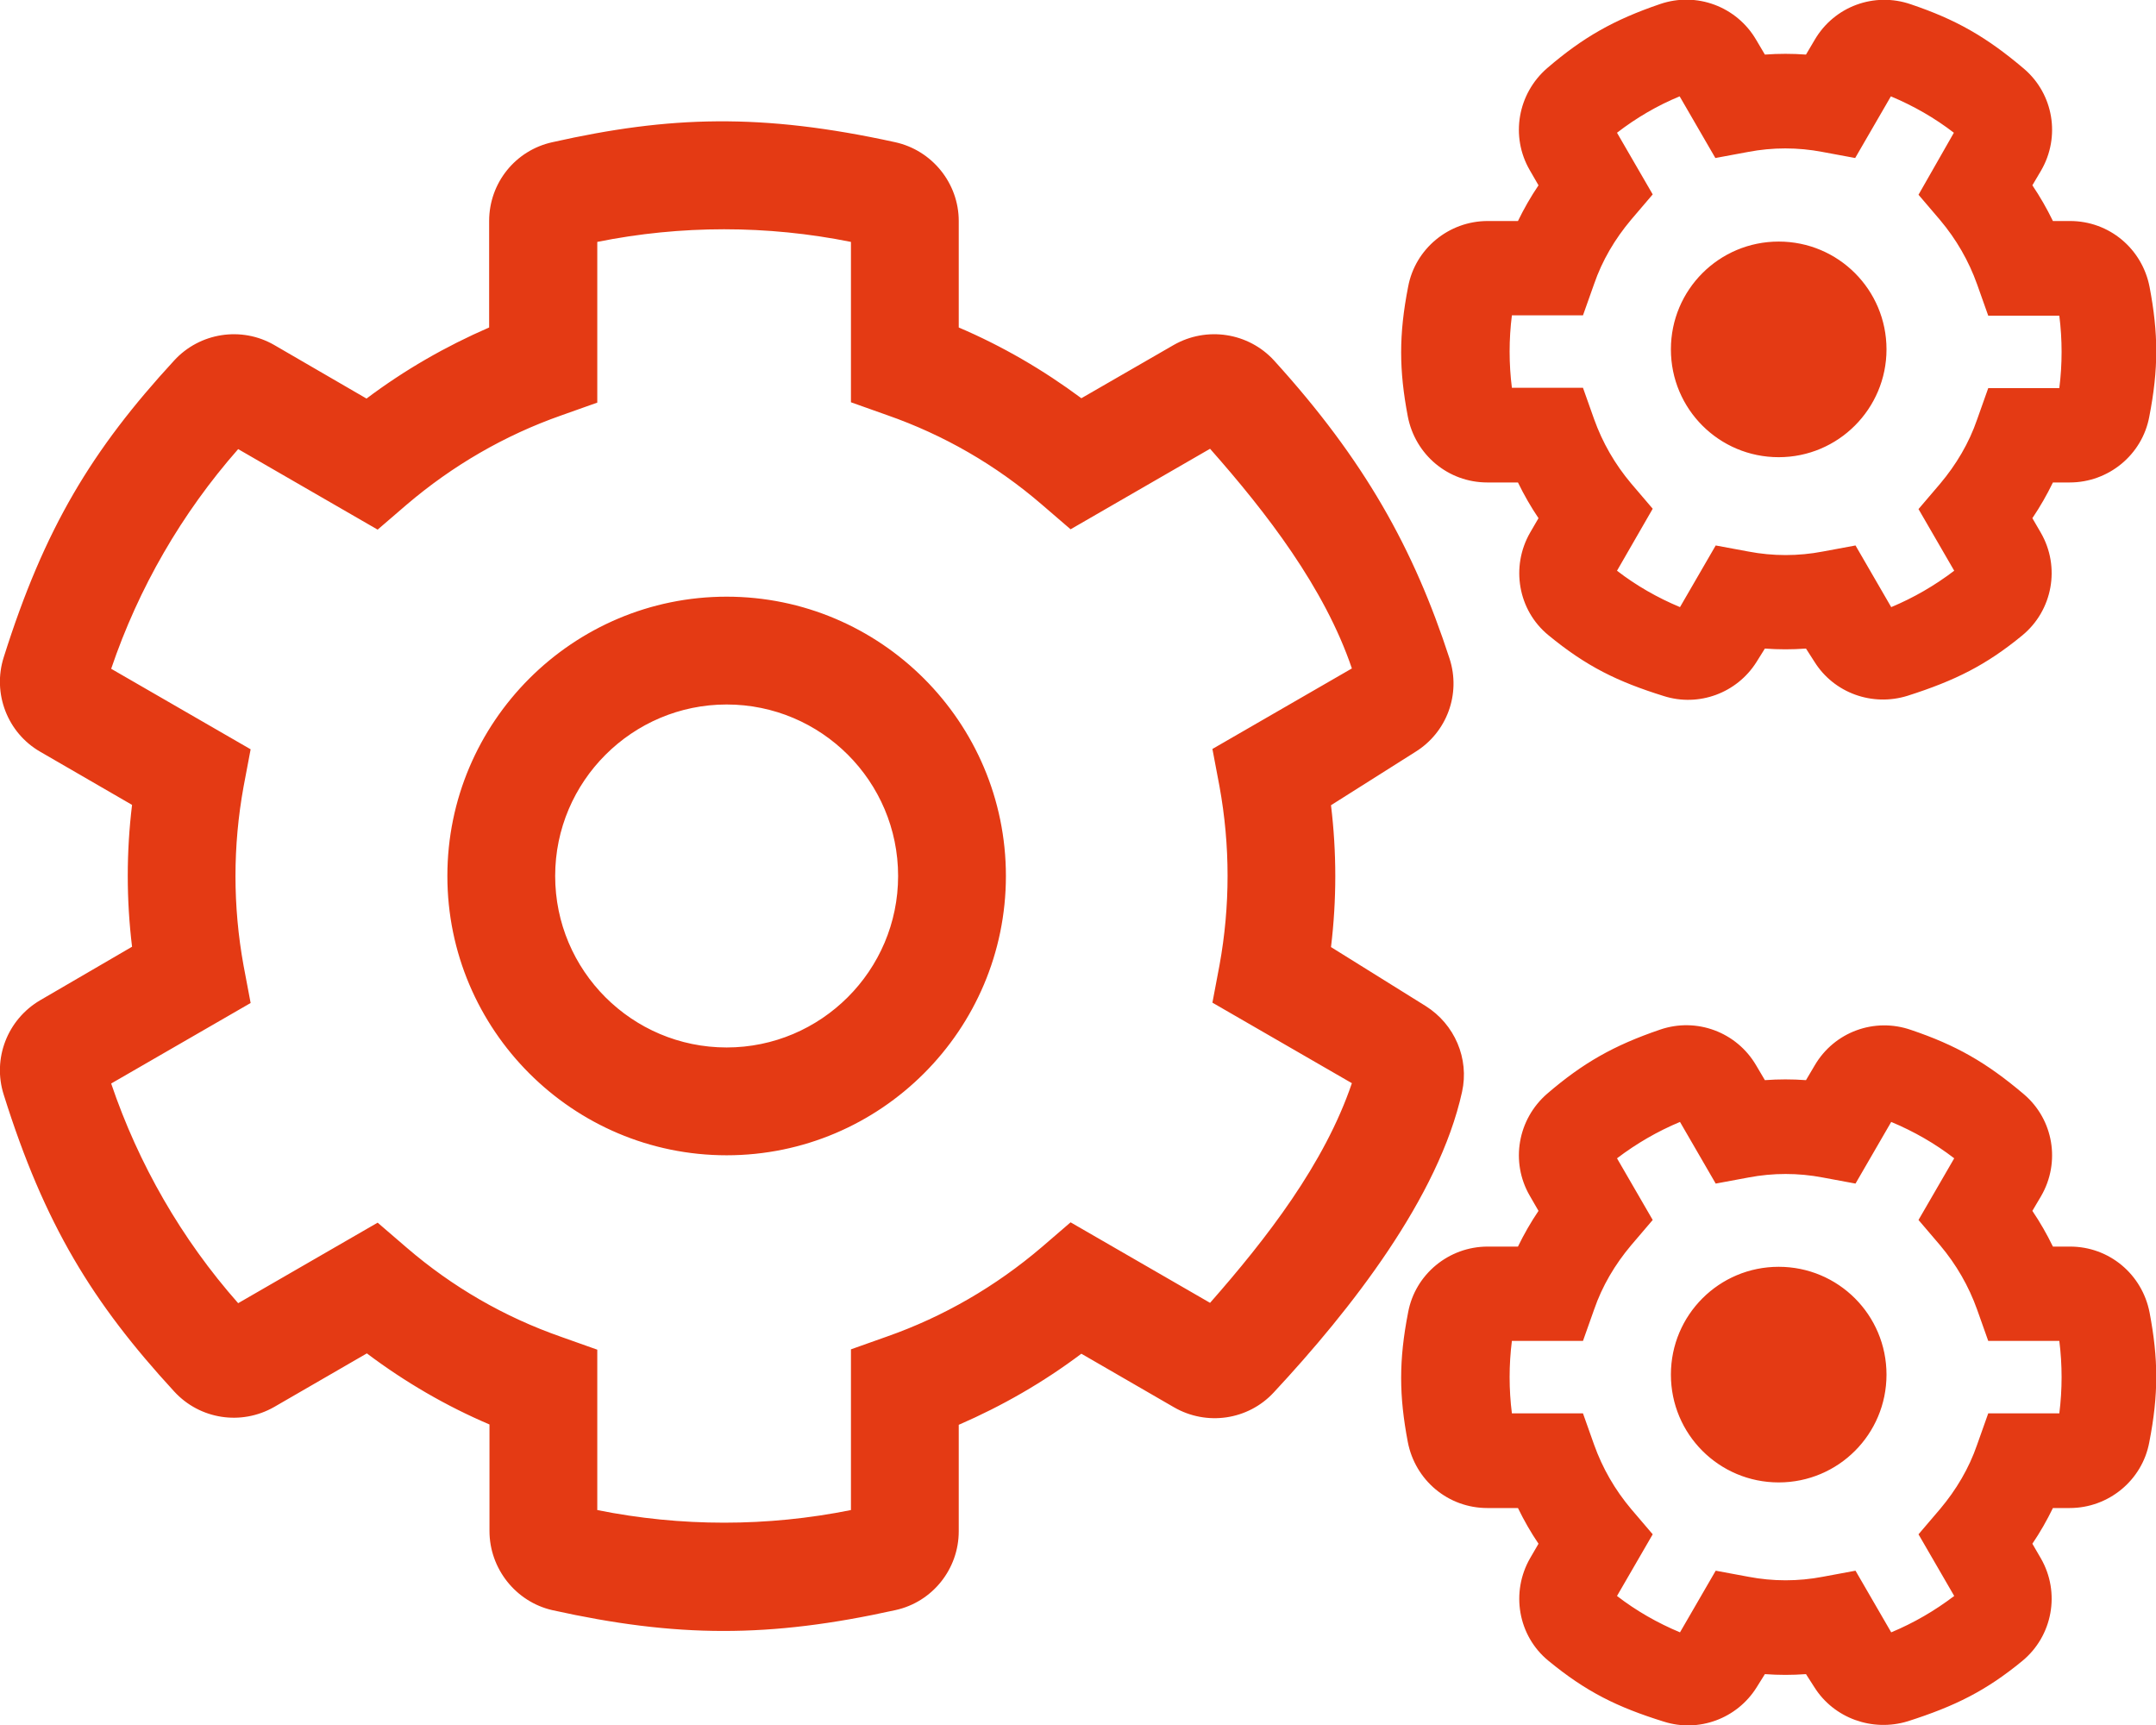 <svg viewBox="0 0 640 512" xmlns="http://www.w3.org/2000/svg" xmlns:xlink="http://www.w3.org/1999/xlink" overflow="hidden"><path d="M538.6 196.4 536.1 192.5C532 192.8 528 192.8 523.9 192.5L521.4 196.5C515.6 205.7 504.3 209.9 493.9 206.6 480.1 202.3 470.9 197.8 459.6 188.5 450.6 181.1 448.4 168.2 454.2 158.1L456.7 153.8C454.4 150.4 452.4 146.9 450.6 143.2L441.5 143.2C429.9 143.2 420.1 135 417.9 123.6 415.3 109.9 415.2 99.4 418 85.1 420.1 73.8 430.1 65.6 441.6 65.6L450.6 65.6C452.4 61.9 454.4 58.4 456.7 55L454.1 50.5C448.3 40.5 450.5 27.8 459.3 20.2 469.9 11.1 479 5.9 492.8 1.2 503.6-2.5 515.5 1.9 521.3 11.8L523.9 16.2C528 15.9 532 15.9 536.1 16.2L538.7 11.8C544.5 1.9 556.4-2.5 567.3 1.3 580.6 5.8 589.6 10.9 600.8 20.4 609.6 27.9 611.7 40.6 605.9 50.6L603.3 55C605.6 58.4 607.6 61.9 609.4 65.6L614.5 65.6C626.1 65.6 635.9 73.8 638.1 85.2 640.7 98.9 640.8 109.4 638 123.7 635.9 135 625.9 143.2 614.4 143.2L609.4 143.2C607.6 146.9 605.6 150.4 603.3 153.8L605.8 158.1C611.7 168.3 609.3 181.2 600.3 188.6 589.6 197.4 580.4 202 566.3 206.5 555.8 209.8 544.4 205.7 538.6 196.4ZM550.8 161.9 561.4 180.2C568.1 177.4 574.3 173.8 580.1 169.4L569.5 151.1 575.9 143.6C580.7 137.9 584.5 131.5 586.9 124.5L590.2 115.2 611.3 115.2C612.2 108.1 612.2 100.8 611.3 93.7L590.2 93.7 586.9 84.4C584.4 77.4 580.7 71 575.9 65.3L569.5 57.8 580 39.4C574.3 35 568 31.4 561.3 28.6L550.7 46.9 541 45.1C533.7 43.7 526.2 43.7 518.9 45.1L509.2 46.9 498.6 28.6C492 31.3 485.7 35 480 39.4L490.6 57.7 484.2 65.2C479.4 70.9 475.6 77.3 473.2 84.3L469.9 93.6 448.8 93.6C447.9 100.7 447.9 108 448.8 115.1L469.9 115.1 473.2 124.4C475.7 131.4 479.4 137.8 484.2 143.5L490.6 151 480 169.4C485.7 173.8 492 177.4 498.7 180.2L509.3 161.9 519 163.7C526.3 165.1 533.8 165.1 541.1 163.7L550.8 161.9ZM145.3 454.4 145.3 422.8C132.4 417.3 120.2 410.2 108.9 401.7L81.4 417.6C71.6 423.2 59.3 421.3 51.7 413 27.5 386.7 13.2 363.5 1.1 324.9-2.3 314.2 2.2 302.6 11.9 296.9L39.2 281C37.5 267 37.5 252.9 39.2 238.9L11.9 223.1C2.2 217.5-2.3 205.8 1.1 195.1 13.2 156.7 27.3 133.5 51.7 107 59.3 98.7 71.7 96.8 81.4 102.4L108.8 118.3C120.1 109.8 132.3 102.8 145.2 97.2L145.2 65.6C145.2 54.3 153 44.6 164 42.2 198.7 34.4 226 33.5 265.7 42.2 276.7 44.6 284.6 54.4 284.6 65.6L284.6 97.2C297.5 102.7 309.7 109.8 321 118.2L348.4 102.4C358.2 96.8 370.6 98.7 378.2 107 405.1 136.6 419.7 162.9 430.3 195.5 433.7 206 429.5 217.4 420.1 223.2L395.1 239C396.8 253 396.8 267.1 395.1 281.1L423.2 298.6C431.8 304 436.2 314.2 434 324.1 427.1 355.4 401 388.7 378.1 413.3 370.5 421.5 358.2 423.3 348.5 417.7L321 401.8C309.7 410.3 297.5 417.3 284.6 422.9L284.6 454.5C284.6 465.7 276.8 475.5 265.8 477.9 228.3 486.2 200.9 486.1 163.9 477.9 153.1 475.4 145.3 465.6 145.3 454.4ZM177.3 448.2C202.1 453.2 227.8 453.2 252.6 448.2L252.6 400.5 263.3 396.7C280.1 390.8 295.6 381.8 309.2 370.2L317.8 362.8 359.2 386.7C376 367.6 393.2 345.4 401.3 321.5L359.9 297.6 362 286.5C365.2 268.9 365.2 251 362 233.4L359.9 222.3 401.3 198.4C393.2 174.5 376 152.2 359.2 133.2L317.8 157.1 309.2 149.7C295.6 138 280.2 129.1 263.3 123.2L252.6 119.4 252.6 71.8C227.8 66.8 202.1 66.8 177.3 71.8L177.3 119.5 166.6 123.3C149.8 129.2 134.3 138.2 120.7 149.8L112.1 157.2 70.7 133.3C53.956 152.334 41.144 174.493 33 198.5L74.4 222.4 72.3 233.5C69.1 251.1 69.1 269 72.3 286.6L74.4 297.7 33 321.6C41.1 345.5 53.9 367.8 70.7 386.8L112.1 362.9 120.7 370.3C134.3 382 149.7 390.9 166.6 396.8L177.3 400.6 177.3 448.2ZM215.7 342.9C170 342.9 132.8 305.7 132.8 260 132.8 214.3 170 177.1 215.7 177.1 261.4 177.1 298.6 214.3 298.6 260 298.6 305.7 261.4 342.9 215.7 342.9ZM215.7 209.1C187.7 209.1 164.8 231.9 164.8 260 164.8 288.1 187.6 310.9 215.7 310.9 243.7 310.9 266.6 288.1 266.6 260 266.6 231.9 243.8 209.1 215.7 209.1ZM538.6 500.8 536.1 496.9C532 497.2 528 497.2 523.9 496.9L521.4 500.9C515.6 510.1 504.3 514.3 493.9 511 480.1 506.7 470.9 502.2 459.6 492.9 450.6 485.5 448.4 472.6 454.2 462.5L456.7 458.2C454.4 454.8 452.4 451.3 450.6 447.6L441.5 447.6C429.9 447.6 420.1 439.4 417.9 428 415.3 414.3 415.2 403.8 418 389.5 420.1 378.2 430.1 370 441.6 370L450.6 370C452.4 366.3 454.4 362.8 456.7 359.4L454.1 354.9C448.3 344.9 450.5 332.2 459.3 324.6 469.9 315.5 479 310.3 492.8 305.6 503.6 301.9 515.5 306.3 521.3 316.2L523.9 320.6C528 320.3 532 320.3 536.1 320.6L538.7 316.2C544.5 306.3 556.4 301.9 567.3 305.7 580.6 310.2 589.6 315.3 600.8 324.8 609.6 332.3 611.7 345 605.9 355L603.3 359.4C605.6 362.8 607.6 366.3 609.4 370L614.5 370C626.1 370 635.9 378.2 638.1 389.6 640.7 403.3 640.8 413.8 638 428.1 635.9 439.4 625.9 447.6 614.4 447.6L609.4 447.6C607.6 451.3 605.6 454.8 603.3 458.2L605.8 462.5C611.7 472.7 609.3 485.6 600.3 493 589.6 501.8 580.4 506.4 566.3 510.9 555.8 514.1 544.4 510 538.6 500.8ZM550.8 466.2 561.4 484.5C568.1 481.7 574.3 478.1 580.1 473.7L569.5 455.4 575.9 447.9C580.7 442.2 584.5 435.8 586.9 428.8L590.2 419.5 611.3 419.5C612.2 412.4 612.2 405.1 611.3 398L590.2 398 586.9 388.7C584.4 381.7 580.7 375.3 575.9 369.6L569.5 362.1 580.1 343.8C574.4 339.4 568.1 335.8 561.4 333L550.8 351.3 541.1 349.5C533.8 348.1 526.3 348.1 519 349.5L509.3 351.3 498.7 333C492 335.8 485.8 339.4 480 343.8L490.6 362.1 484.2 369.6C479.4 375.3 475.6 381.7 473.2 388.7L469.9 398 448.8 398C447.9 405.1 447.9 412.4 448.8 419.5L469.9 419.5 473.2 428.8C475.7 435.8 479.4 442.2 484.2 447.9L490.6 455.4 480 473.7C485.7 478.1 492 481.7 498.7 484.5L509.3 466.2 519 468C526.3 469.4 533.8 469.4 541.1 468L550.8 466.2ZM560 408C560 390.3 545.7 376 528 376 510.3 376 496 390.3 496 408 496 425.7 510.3 440 528 440 545.7 440 560 425.7 560 408ZM560 103.7C560 86 545.7 71.7 528 71.7 510.3 71.7 496 86 496 103.7 496 121.4 510.3 135.7 528 135.7 545.7 135.7 560 121.3 560 103.7Z" fill="#E43A14"/></svg>